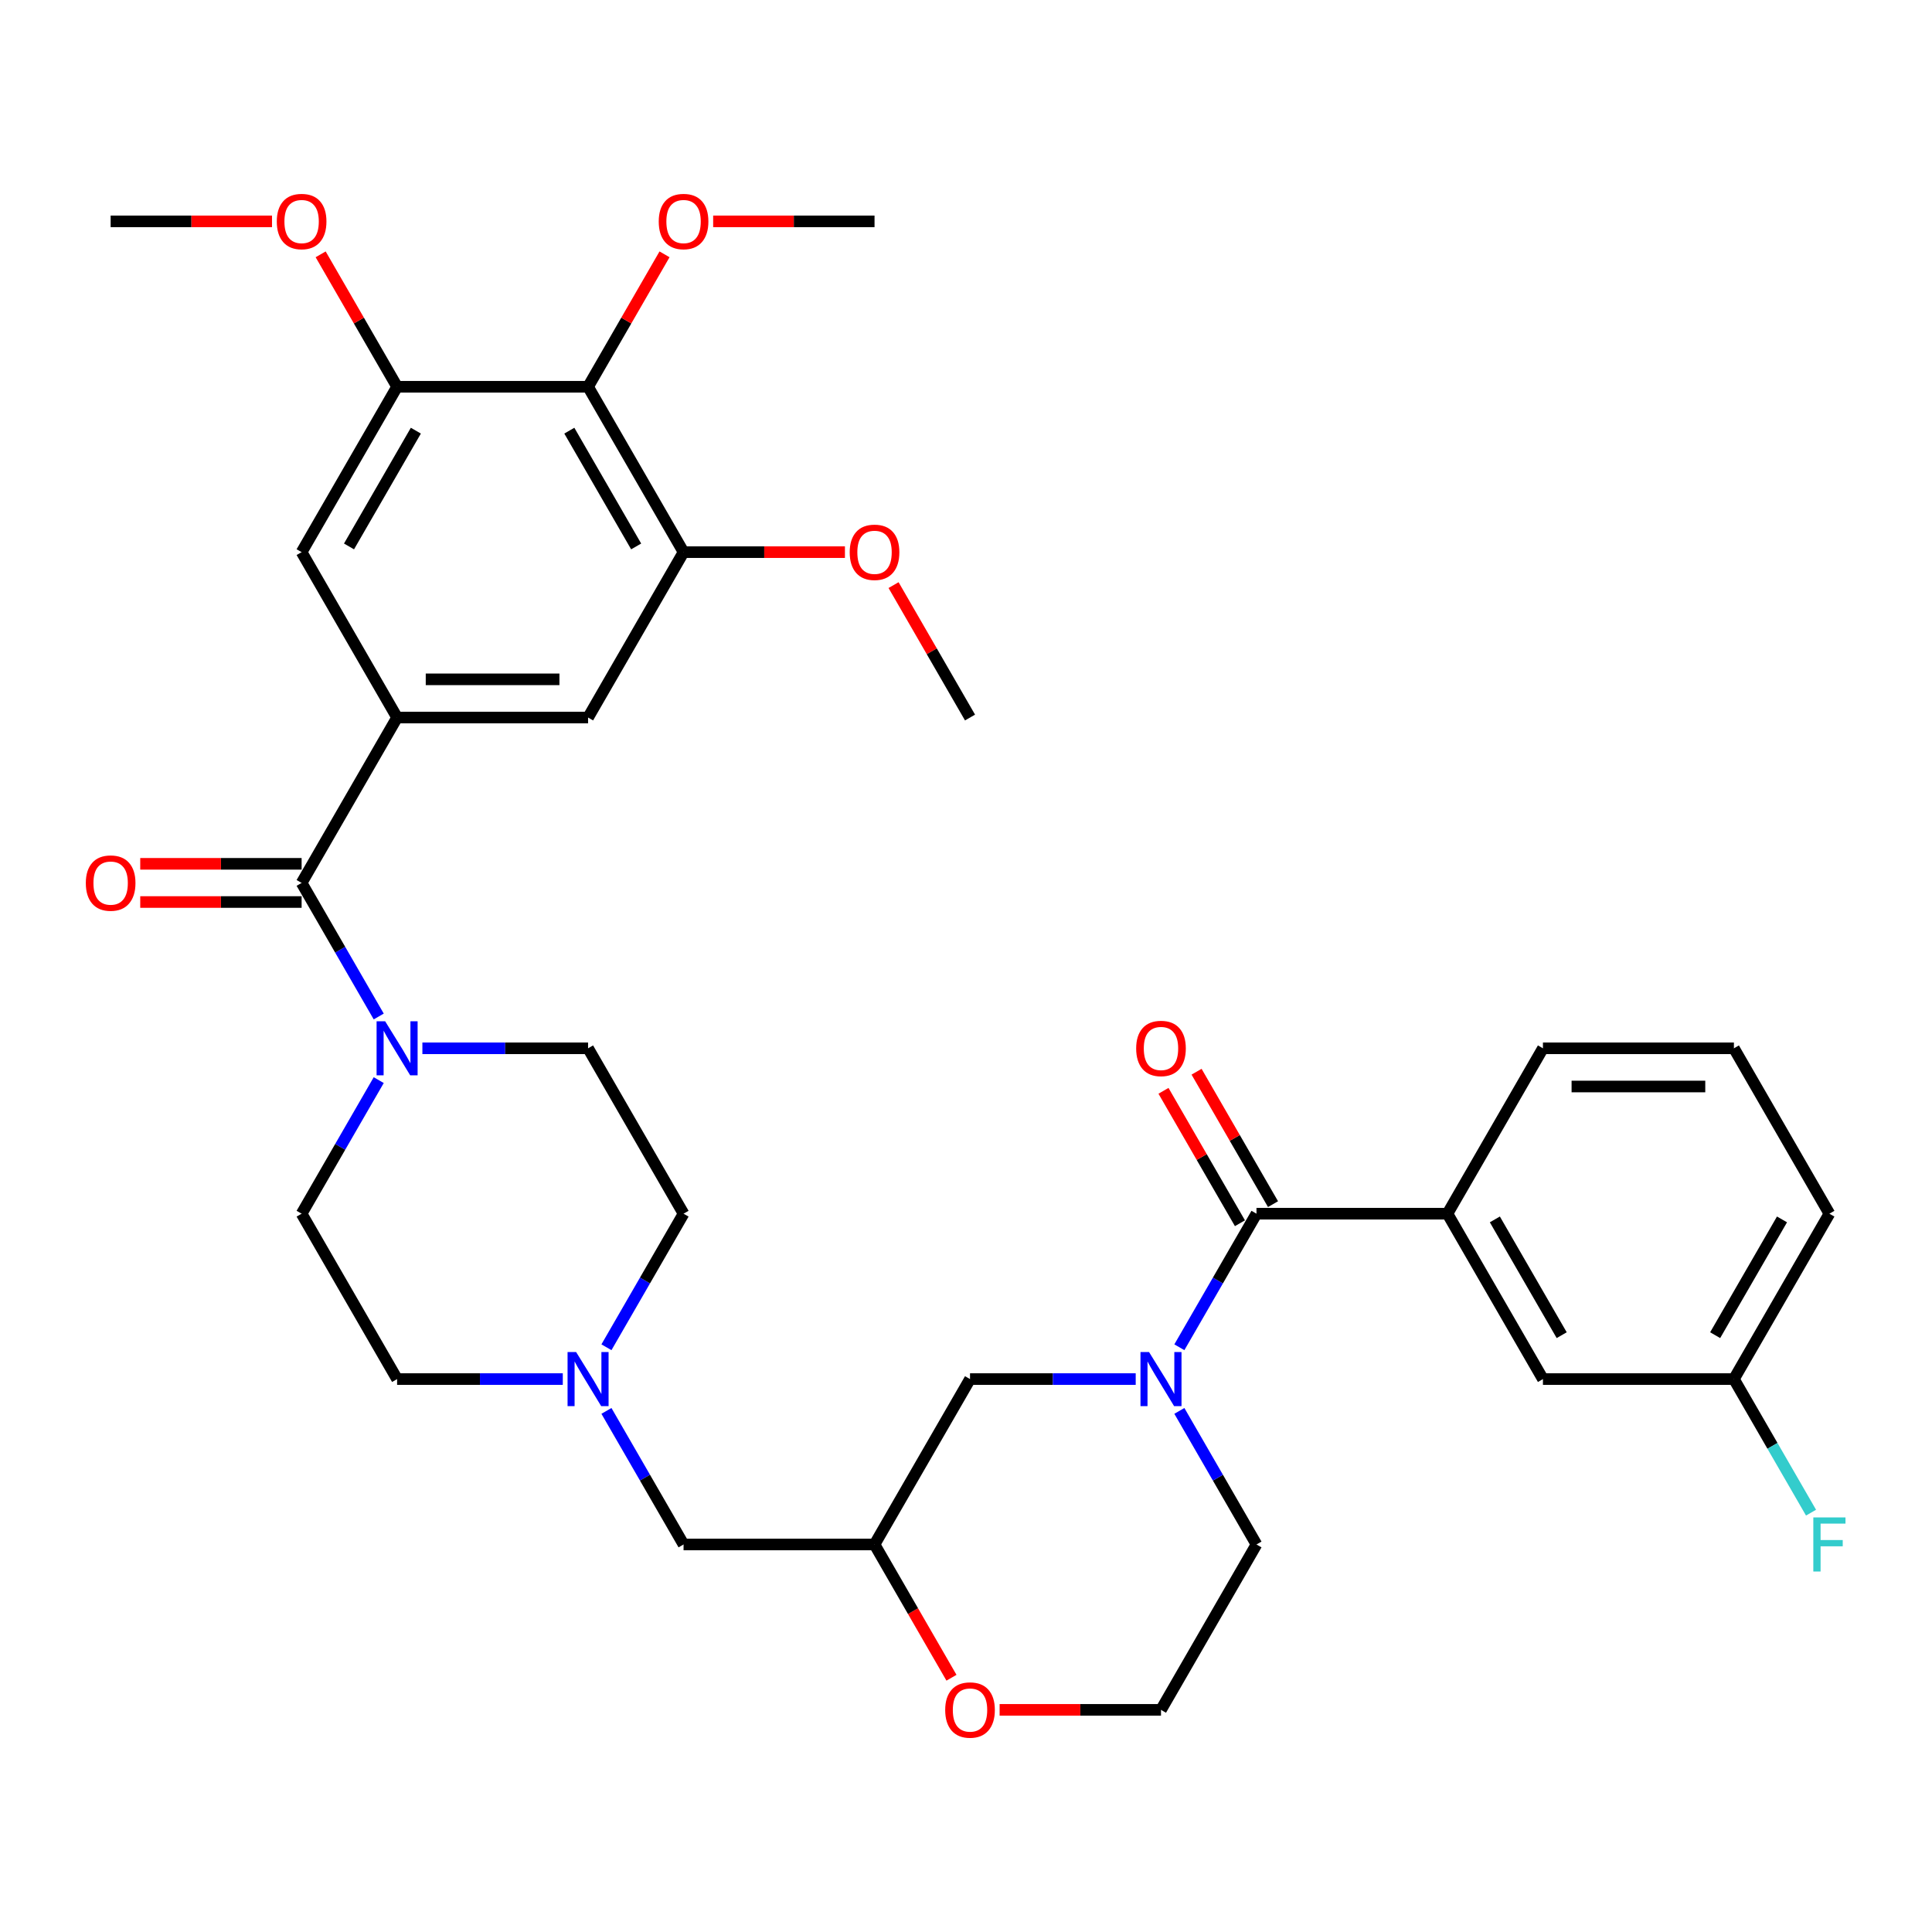<?xml version='1.0' encoding='iso-8859-1'?>
<svg version='1.1' baseProfile='full'
              xmlns='http://www.w3.org/2000/svg'
                      xmlns:rdkit='http://www.rdkit.org/xml'
                      xmlns:xlink='http://www.w3.org/1999/xlink'
                  xml:space='preserve'
width='1000px' height='1000px' viewBox='0 0 1000 1000'>
<!-- END OF HEADER -->
<rect style='opacity:1.0;fill:#FFFFFF;stroke:none' width='1000' height='1000' x='0' y='0'> </rect>
<path class='bond-0' d='M 650.352,799.415 L 600.928,885.02' style='fill:none;fill-rule:evenodd;stroke:#000000;stroke-width:6px;stroke-linecap:butt;stroke-linejoin:miter;stroke-opacity:1' />
<path class='bond-1' d='M 650.352,799.415 L 630.394,764.847' style='fill:none;fill-rule:evenodd;stroke:#000000;stroke-width:6px;stroke-linecap:butt;stroke-linejoin:miter;stroke-opacity:1' />
<path class='bond-1' d='M 630.394,764.847 L 610.436,730.279' style='fill:none;fill-rule:evenodd;stroke:#0000FF;stroke-width:6px;stroke-linecap:butt;stroke-linejoin:miter;stroke-opacity:1' />
<path class='bond-2' d='M 600.928,885.02 L 559.165,885.02' style='fill:none;fill-rule:evenodd;stroke:#000000;stroke-width:6px;stroke-linecap:butt;stroke-linejoin:miter;stroke-opacity:1' />
<path class='bond-2' d='M 559.165,885.02 L 517.402,885.02' style='fill:none;fill-rule:evenodd;stroke:#FF0000;stroke-width:6px;stroke-linecap:butt;stroke-linejoin:miter;stroke-opacity:1' />
<path class='bond-3' d='M 492.482,868.394 L 472.569,833.905' style='fill:none;fill-rule:evenodd;stroke:#FF0000;stroke-width:6px;stroke-linecap:butt;stroke-linejoin:miter;stroke-opacity:1' />
<path class='bond-3' d='M 472.569,833.905 L 452.657,799.415' style='fill:none;fill-rule:evenodd;stroke:#000000;stroke-width:6px;stroke-linecap:butt;stroke-linejoin:miter;stroke-opacity:1' />
<path class='bond-4' d='M 452.657,799.415 L 502.081,713.811' style='fill:none;fill-rule:evenodd;stroke:#000000;stroke-width:6px;stroke-linecap:butt;stroke-linejoin:miter;stroke-opacity:1' />
<path class='bond-5' d='M 452.657,799.415 L 353.81,799.415' style='fill:none;fill-rule:evenodd;stroke:#000000;stroke-width:6px;stroke-linecap:butt;stroke-linejoin:miter;stroke-opacity:1' />
<path class='bond-6' d='M 502.081,713.811 L 544.961,713.811' style='fill:none;fill-rule:evenodd;stroke:#000000;stroke-width:6px;stroke-linecap:butt;stroke-linejoin:miter;stroke-opacity:1' />
<path class='bond-6' d='M 544.961,713.811 L 587.841,713.811' style='fill:none;fill-rule:evenodd;stroke:#0000FF;stroke-width:6px;stroke-linecap:butt;stroke-linejoin:miter;stroke-opacity:1' />
<path class='bond-7' d='M 610.436,697.343 L 630.394,662.775' style='fill:none;fill-rule:evenodd;stroke:#0000FF;stroke-width:6px;stroke-linecap:butt;stroke-linejoin:miter;stroke-opacity:1' />
<path class='bond-7' d='M 630.394,662.775 L 650.352,628.207' style='fill:none;fill-rule:evenodd;stroke:#000000;stroke-width:6px;stroke-linecap:butt;stroke-linejoin:miter;stroke-opacity:1' />
<path class='bond-8' d='M 749.199,628.207 L 798.623,713.811' style='fill:none;fill-rule:evenodd;stroke:#000000;stroke-width:6px;stroke-linecap:butt;stroke-linejoin:miter;stroke-opacity:1' />
<path class='bond-8' d='M 773.734,631.163 L 808.331,691.086' style='fill:none;fill-rule:evenodd;stroke:#000000;stroke-width:6px;stroke-linecap:butt;stroke-linejoin:miter;stroke-opacity:1' />
<path class='bond-9' d='M 749.199,628.207 L 798.623,542.602' style='fill:none;fill-rule:evenodd;stroke:#000000;stroke-width:6px;stroke-linecap:butt;stroke-linejoin:miter;stroke-opacity:1' />
<path class='bond-10' d='M 749.199,628.207 L 650.352,628.207' style='fill:none;fill-rule:evenodd;stroke:#000000;stroke-width:6px;stroke-linecap:butt;stroke-linejoin:miter;stroke-opacity:1' />
<path class='bond-11' d='M 658.912,623.264 L 639.126,588.993' style='fill:none;fill-rule:evenodd;stroke:#000000;stroke-width:6px;stroke-linecap:butt;stroke-linejoin:miter;stroke-opacity:1' />
<path class='bond-11' d='M 639.126,588.993 L 619.339,554.721' style='fill:none;fill-rule:evenodd;stroke:#FF0000;stroke-width:6px;stroke-linecap:butt;stroke-linejoin:miter;stroke-opacity:1' />
<path class='bond-11' d='M 641.792,633.149 L 622.005,598.877' style='fill:none;fill-rule:evenodd;stroke:#000000;stroke-width:6px;stroke-linecap:butt;stroke-linejoin:miter;stroke-opacity:1' />
<path class='bond-11' d='M 622.005,598.877 L 602.218,564.606' style='fill:none;fill-rule:evenodd;stroke:#FF0000;stroke-width:6px;stroke-linecap:butt;stroke-linejoin:miter;stroke-opacity:1' />
<path class='bond-12' d='M 798.623,713.811 L 897.471,713.811' style='fill:none;fill-rule:evenodd;stroke:#000000;stroke-width:6px;stroke-linecap:butt;stroke-linejoin:miter;stroke-opacity:1' />
<path class='bond-13' d='M 304.386,200.185 L 353.81,285.789' style='fill:none;fill-rule:evenodd;stroke:#000000;stroke-width:6px;stroke-linecap:butt;stroke-linejoin:miter;stroke-opacity:1' />
<path class='bond-13' d='M 294.679,222.91 L 329.275,282.833' style='fill:none;fill-rule:evenodd;stroke:#000000;stroke-width:6px;stroke-linecap:butt;stroke-linejoin:miter;stroke-opacity:1' />
<path class='bond-14' d='M 304.386,200.185 L 205.539,200.185' style='fill:none;fill-rule:evenodd;stroke:#000000;stroke-width:6px;stroke-linecap:butt;stroke-linejoin:miter;stroke-opacity:1' />
<path class='bond-15' d='M 304.386,200.185 L 324.173,165.913' style='fill:none;fill-rule:evenodd;stroke:#000000;stroke-width:6px;stroke-linecap:butt;stroke-linejoin:miter;stroke-opacity:1' />
<path class='bond-15' d='M 324.173,165.913 L 343.96,131.641' style='fill:none;fill-rule:evenodd;stroke:#FF0000;stroke-width:6px;stroke-linecap:butt;stroke-linejoin:miter;stroke-opacity:1' />
<path class='bond-16' d='M 218.626,542.602 L 261.506,542.602' style='fill:none;fill-rule:evenodd;stroke:#0000FF;stroke-width:6px;stroke-linecap:butt;stroke-linejoin:miter;stroke-opacity:1' />
<path class='bond-16' d='M 261.506,542.602 L 304.386,542.602' style='fill:none;fill-rule:evenodd;stroke:#000000;stroke-width:6px;stroke-linecap:butt;stroke-linejoin:miter;stroke-opacity:1' />
<path class='bond-17' d='M 196.031,526.134 L 176.073,491.566' style='fill:none;fill-rule:evenodd;stroke:#0000FF;stroke-width:6px;stroke-linecap:butt;stroke-linejoin:miter;stroke-opacity:1' />
<path class='bond-17' d='M 176.073,491.566 L 156.115,456.998' style='fill:none;fill-rule:evenodd;stroke:#000000;stroke-width:6px;stroke-linecap:butt;stroke-linejoin:miter;stroke-opacity:1' />
<path class='bond-18' d='M 196.031,559.07 L 176.073,593.638' style='fill:none;fill-rule:evenodd;stroke:#0000FF;stroke-width:6px;stroke-linecap:butt;stroke-linejoin:miter;stroke-opacity:1' />
<path class='bond-18' d='M 176.073,593.638 L 156.115,628.207' style='fill:none;fill-rule:evenodd;stroke:#000000;stroke-width:6px;stroke-linecap:butt;stroke-linejoin:miter;stroke-opacity:1' />
<path class='bond-19' d='M 156.115,447.113 L 114.352,447.113' style='fill:none;fill-rule:evenodd;stroke:#000000;stroke-width:6px;stroke-linecap:butt;stroke-linejoin:miter;stroke-opacity:1' />
<path class='bond-19' d='M 114.352,447.113 L 72.589,447.113' style='fill:none;fill-rule:evenodd;stroke:#FF0000;stroke-width:6px;stroke-linecap:butt;stroke-linejoin:miter;stroke-opacity:1' />
<path class='bond-19' d='M 156.115,466.883 L 114.352,466.883' style='fill:none;fill-rule:evenodd;stroke:#000000;stroke-width:6px;stroke-linecap:butt;stroke-linejoin:miter;stroke-opacity:1' />
<path class='bond-19' d='M 114.352,466.883 L 72.589,466.883' style='fill:none;fill-rule:evenodd;stroke:#FF0000;stroke-width:6px;stroke-linecap:butt;stroke-linejoin:miter;stroke-opacity:1' />
<path class='bond-20' d='M 156.115,456.998 L 205.539,371.394' style='fill:none;fill-rule:evenodd;stroke:#000000;stroke-width:6px;stroke-linecap:butt;stroke-linejoin:miter;stroke-opacity:1' />
<path class='bond-21' d='M 205.539,371.394 L 156.115,285.789' style='fill:none;fill-rule:evenodd;stroke:#000000;stroke-width:6px;stroke-linecap:butt;stroke-linejoin:miter;stroke-opacity:1' />
<path class='bond-22' d='M 205.539,371.394 L 304.386,371.394' style='fill:none;fill-rule:evenodd;stroke:#000000;stroke-width:6px;stroke-linecap:butt;stroke-linejoin:miter;stroke-opacity:1' />
<path class='bond-22' d='M 220.366,351.624 L 289.559,351.624' style='fill:none;fill-rule:evenodd;stroke:#000000;stroke-width:6px;stroke-linecap:butt;stroke-linejoin:miter;stroke-opacity:1' />
<path class='bond-23' d='M 353.81,285.789 L 304.386,371.394' style='fill:none;fill-rule:evenodd;stroke:#000000;stroke-width:6px;stroke-linecap:butt;stroke-linejoin:miter;stroke-opacity:1' />
<path class='bond-24' d='M 353.81,285.789 L 395.573,285.789' style='fill:none;fill-rule:evenodd;stroke:#000000;stroke-width:6px;stroke-linecap:butt;stroke-linejoin:miter;stroke-opacity:1' />
<path class='bond-24' d='M 395.573,285.789 L 437.336,285.789' style='fill:none;fill-rule:evenodd;stroke:#FF0000;stroke-width:6px;stroke-linecap:butt;stroke-linejoin:miter;stroke-opacity:1' />
<path class='bond-25' d='M 156.115,628.207 L 205.539,713.811' style='fill:none;fill-rule:evenodd;stroke:#000000;stroke-width:6px;stroke-linecap:butt;stroke-linejoin:miter;stroke-opacity:1' />
<path class='bond-26' d='M 291.299,713.811 L 248.419,713.811' style='fill:none;fill-rule:evenodd;stroke:#0000FF;stroke-width:6px;stroke-linecap:butt;stroke-linejoin:miter;stroke-opacity:1' />
<path class='bond-26' d='M 248.419,713.811 L 205.539,713.811' style='fill:none;fill-rule:evenodd;stroke:#000000;stroke-width:6px;stroke-linecap:butt;stroke-linejoin:miter;stroke-opacity:1' />
<path class='bond-27' d='M 313.894,730.279 L 333.852,764.847' style='fill:none;fill-rule:evenodd;stroke:#0000FF;stroke-width:6px;stroke-linecap:butt;stroke-linejoin:miter;stroke-opacity:1' />
<path class='bond-27' d='M 333.852,764.847 L 353.81,799.415' style='fill:none;fill-rule:evenodd;stroke:#000000;stroke-width:6px;stroke-linecap:butt;stroke-linejoin:miter;stroke-opacity:1' />
<path class='bond-28' d='M 313.894,697.343 L 333.852,662.775' style='fill:none;fill-rule:evenodd;stroke:#0000FF;stroke-width:6px;stroke-linecap:butt;stroke-linejoin:miter;stroke-opacity:1' />
<path class='bond-28' d='M 333.852,662.775 L 353.81,628.207' style='fill:none;fill-rule:evenodd;stroke:#000000;stroke-width:6px;stroke-linecap:butt;stroke-linejoin:miter;stroke-opacity:1' />
<path class='bond-29' d='M 353.81,628.207 L 304.386,542.602' style='fill:none;fill-rule:evenodd;stroke:#000000;stroke-width:6px;stroke-linecap:butt;stroke-linejoin:miter;stroke-opacity:1' />
<path class='bond-30' d='M 205.539,200.185 L 156.115,285.789' style='fill:none;fill-rule:evenodd;stroke:#000000;stroke-width:6px;stroke-linecap:butt;stroke-linejoin:miter;stroke-opacity:1' />
<path class='bond-30' d='M 215.246,222.91 L 180.649,282.833' style='fill:none;fill-rule:evenodd;stroke:#000000;stroke-width:6px;stroke-linecap:butt;stroke-linejoin:miter;stroke-opacity:1' />
<path class='bond-31' d='M 205.539,200.185 L 185.752,165.913' style='fill:none;fill-rule:evenodd;stroke:#000000;stroke-width:6px;stroke-linecap:butt;stroke-linejoin:miter;stroke-opacity:1' />
<path class='bond-31' d='M 185.752,165.913 L 165.965,131.641' style='fill:none;fill-rule:evenodd;stroke:#FF0000;stroke-width:6px;stroke-linecap:butt;stroke-linejoin:miter;stroke-opacity:1' />
<path class='bond-32' d='M 369.131,114.58 L 410.894,114.58' style='fill:none;fill-rule:evenodd;stroke:#FF0000;stroke-width:6px;stroke-linecap:butt;stroke-linejoin:miter;stroke-opacity:1' />
<path class='bond-32' d='M 410.894,114.58 L 452.657,114.58' style='fill:none;fill-rule:evenodd;stroke:#000000;stroke-width:6px;stroke-linecap:butt;stroke-linejoin:miter;stroke-opacity:1' />
<path class='bond-33' d='M 140.794,114.58 L 99.031,114.58' style='fill:none;fill-rule:evenodd;stroke:#FF0000;stroke-width:6px;stroke-linecap:butt;stroke-linejoin:miter;stroke-opacity:1' />
<path class='bond-33' d='M 99.031,114.58 L 57.267,114.58' style='fill:none;fill-rule:evenodd;stroke:#000000;stroke-width:6px;stroke-linecap:butt;stroke-linejoin:miter;stroke-opacity:1' />
<path class='bond-34' d='M 462.507,302.85 L 482.294,337.122' style='fill:none;fill-rule:evenodd;stroke:#FF0000;stroke-width:6px;stroke-linecap:butt;stroke-linejoin:miter;stroke-opacity:1' />
<path class='bond-34' d='M 482.294,337.122 L 502.081,371.394' style='fill:none;fill-rule:evenodd;stroke:#000000;stroke-width:6px;stroke-linecap:butt;stroke-linejoin:miter;stroke-opacity:1' />
<path class='bond-35' d='M 897.471,713.811 L 917.429,748.379' style='fill:none;fill-rule:evenodd;stroke:#000000;stroke-width:6px;stroke-linecap:butt;stroke-linejoin:miter;stroke-opacity:1' />
<path class='bond-35' d='M 917.429,748.379 L 937.387,782.947' style='fill:none;fill-rule:evenodd;stroke:#33CCCC;stroke-width:6px;stroke-linecap:butt;stroke-linejoin:miter;stroke-opacity:1' />
<path class='bond-36' d='M 897.471,713.811 L 946.894,628.207' style='fill:none;fill-rule:evenodd;stroke:#000000;stroke-width:6px;stroke-linecap:butt;stroke-linejoin:miter;stroke-opacity:1' />
<path class='bond-36' d='M 887.763,691.086 L 922.36,631.163' style='fill:none;fill-rule:evenodd;stroke:#000000;stroke-width:6px;stroke-linecap:butt;stroke-linejoin:miter;stroke-opacity:1' />
<path class='bond-37' d='M 798.623,542.602 L 897.471,542.602' style='fill:none;fill-rule:evenodd;stroke:#000000;stroke-width:6px;stroke-linecap:butt;stroke-linejoin:miter;stroke-opacity:1' />
<path class='bond-37' d='M 813.45,562.372 L 882.644,562.372' style='fill:none;fill-rule:evenodd;stroke:#000000;stroke-width:6px;stroke-linecap:butt;stroke-linejoin:miter;stroke-opacity:1' />
<path class='bond-38' d='M 897.471,542.602 L 946.894,628.207' style='fill:none;fill-rule:evenodd;stroke:#000000;stroke-width:6px;stroke-linecap:butt;stroke-linejoin:miter;stroke-opacity:1' />
<path  class='atom-2' d='M 489.231 885.099
Q 489.231 878.377, 492.552 874.621
Q 495.873 870.865, 502.081 870.865
Q 508.289 870.865, 511.61 874.621
Q 514.931 878.377, 514.931 885.099
Q 514.931 891.9, 511.57 895.774
Q 508.209 899.61, 502.081 899.61
Q 495.913 899.61, 492.552 895.774
Q 489.231 891.939, 489.231 885.099
M 502.081 896.447
Q 506.351 896.447, 508.644 893.6
Q 510.977 890.713, 510.977 885.099
Q 510.977 879.603, 508.644 876.835
Q 506.351 874.028, 502.081 874.028
Q 497.811 874.028, 495.478 876.796
Q 493.185 879.563, 493.185 885.099
Q 493.185 890.753, 495.478 893.6
Q 497.811 896.447, 502.081 896.447
' fill='#FF0000'/>
<path  class='atom-5' d='M 594.74 699.814
L 603.914 714.641
Q 604.823 716.104, 606.286 718.753
Q 607.749 721.403, 607.828 721.561
L 607.828 699.814
L 611.545 699.814
L 611.545 727.808
L 607.709 727.808
L 597.864 711.597
Q 596.717 709.699, 595.492 707.524
Q 594.306 705.35, 593.95 704.678
L 593.95 727.808
L 590.312 727.808
L 590.312 699.814
L 594.74 699.814
' fill='#0000FF'/>
<path  class='atom-8' d='M 588.078 542.681
Q 588.078 535.96, 591.399 532.204
Q 594.721 528.447, 600.928 528.447
Q 607.136 528.447, 610.457 532.204
Q 613.778 535.96, 613.778 542.681
Q 613.778 549.482, 610.418 553.357
Q 607.057 557.192, 600.928 557.192
Q 594.76 557.192, 591.399 553.357
Q 588.078 549.522, 588.078 542.681
M 600.928 554.029
Q 605.199 554.029, 607.492 551.182
Q 609.825 548.296, 609.825 542.681
Q 609.825 537.185, 607.492 534.418
Q 605.199 531.61, 600.928 531.61
Q 596.658 531.61, 594.325 534.378
Q 592.032 537.146, 592.032 542.681
Q 592.032 548.335, 594.325 551.182
Q 596.658 554.029, 600.928 554.029
' fill='#FF0000'/>
<path  class='atom-11' d='M 199.351 528.605
L 208.524 543.433
Q 209.433 544.896, 210.896 547.545
Q 212.359 550.194, 212.438 550.352
L 212.438 528.605
L 216.155 528.605
L 216.155 556.599
L 212.32 556.599
L 202.474 540.388
Q 201.328 538.49, 200.102 536.316
Q 198.916 534.141, 198.56 533.469
L 198.56 556.599
L 194.922 556.599
L 194.922 528.605
L 199.351 528.605
' fill='#0000FF'/>
<path  class='atom-13' d='M 44.417 457.077
Q 44.417 450.355, 47.739 446.599
Q 51.06 442.843, 57.267 442.843
Q 63.475 442.843, 66.796 446.599
Q 70.118 450.355, 70.118 457.077
Q 70.118 463.878, 66.757 467.752
Q 63.396 471.588, 57.267 471.588
Q 51.099 471.588, 47.739 467.752
Q 44.417 463.917, 44.417 457.077
M 57.267 468.425
Q 61.538 468.425, 63.831 465.578
Q 66.164 462.692, 66.164 457.077
Q 66.164 451.581, 63.831 448.813
Q 61.538 446.006, 57.267 446.006
Q 52.997 446.006, 50.664 448.774
Q 48.371 451.542, 48.371 457.077
Q 48.371 462.731, 50.664 465.578
Q 52.997 468.425, 57.267 468.425
' fill='#FF0000'/>
<path  class='atom-17' d='M 298.198 699.814
L 307.371 714.641
Q 308.281 716.104, 309.744 718.753
Q 311.206 721.403, 311.286 721.561
L 311.286 699.814
L 315.002 699.814
L 315.002 727.808
L 311.167 727.808
L 301.322 711.597
Q 300.175 709.699, 298.949 707.524
Q 297.763 705.35, 297.407 704.678
L 297.407 727.808
L 293.77 727.808
L 293.77 699.814
L 298.198 699.814
' fill='#0000FF'/>
<path  class='atom-25' d='M 340.96 114.659
Q 340.96 107.938, 344.281 104.182
Q 347.602 100.425, 353.81 100.425
Q 360.017 100.425, 363.339 104.182
Q 366.66 107.938, 366.66 114.659
Q 366.66 121.46, 363.299 125.335
Q 359.938 129.17, 353.81 129.17
Q 347.642 129.17, 344.281 125.335
Q 340.96 121.5, 340.96 114.659
M 353.81 126.007
Q 358.08 126.007, 360.373 123.16
Q 362.706 120.274, 362.706 114.659
Q 362.706 109.163, 360.373 106.396
Q 358.08 103.588, 353.81 103.588
Q 349.54 103.588, 347.207 106.356
Q 344.913 109.124, 344.913 114.659
Q 344.913 120.313, 347.207 123.16
Q 349.54 126.007, 353.81 126.007
' fill='#FF0000'/>
<path  class='atom-26' d='M 143.265 114.659
Q 143.265 107.938, 146.586 104.182
Q 149.907 100.425, 156.115 100.425
Q 162.322 100.425, 165.644 104.182
Q 168.965 107.938, 168.965 114.659
Q 168.965 121.46, 165.604 125.335
Q 162.243 129.17, 156.115 129.17
Q 149.947 129.17, 146.586 125.335
Q 143.265 121.5, 143.265 114.659
M 156.115 126.007
Q 160.385 126.007, 162.678 123.16
Q 165.011 120.274, 165.011 114.659
Q 165.011 109.163, 162.678 106.396
Q 160.385 103.588, 156.115 103.588
Q 151.845 103.588, 149.512 106.356
Q 147.219 109.124, 147.219 114.659
Q 147.219 120.313, 149.512 123.16
Q 151.845 126.007, 156.115 126.007
' fill='#FF0000'/>
<path  class='atom-27' d='M 439.807 285.868
Q 439.807 279.147, 443.128 275.39
Q 446.45 271.634, 452.657 271.634
Q 458.865 271.634, 462.186 275.39
Q 465.507 279.147, 465.507 285.868
Q 465.507 292.669, 462.147 296.544
Q 458.786 300.379, 452.657 300.379
Q 446.489 300.379, 443.128 296.544
Q 439.807 292.708, 439.807 285.868
M 452.657 297.216
Q 456.927 297.216, 459.221 294.369
Q 461.553 291.483, 461.553 285.868
Q 461.553 280.372, 459.221 277.605
Q 456.927 274.797, 452.657 274.797
Q 448.387 274.797, 446.054 277.565
Q 443.761 280.333, 443.761 285.868
Q 443.761 291.522, 446.054 294.369
Q 448.387 297.216, 452.657 297.216
' fill='#FF0000'/>
<path  class='atom-32' d='M 938.571 785.419
L 955.217 785.419
L 955.217 788.621
L 942.328 788.621
L 942.328 797.122
L 953.794 797.122
L 953.794 800.364
L 942.328 800.364
L 942.328 813.412
L 938.571 813.412
L 938.571 785.419
' fill='#33CCCC'/>
</svg>
